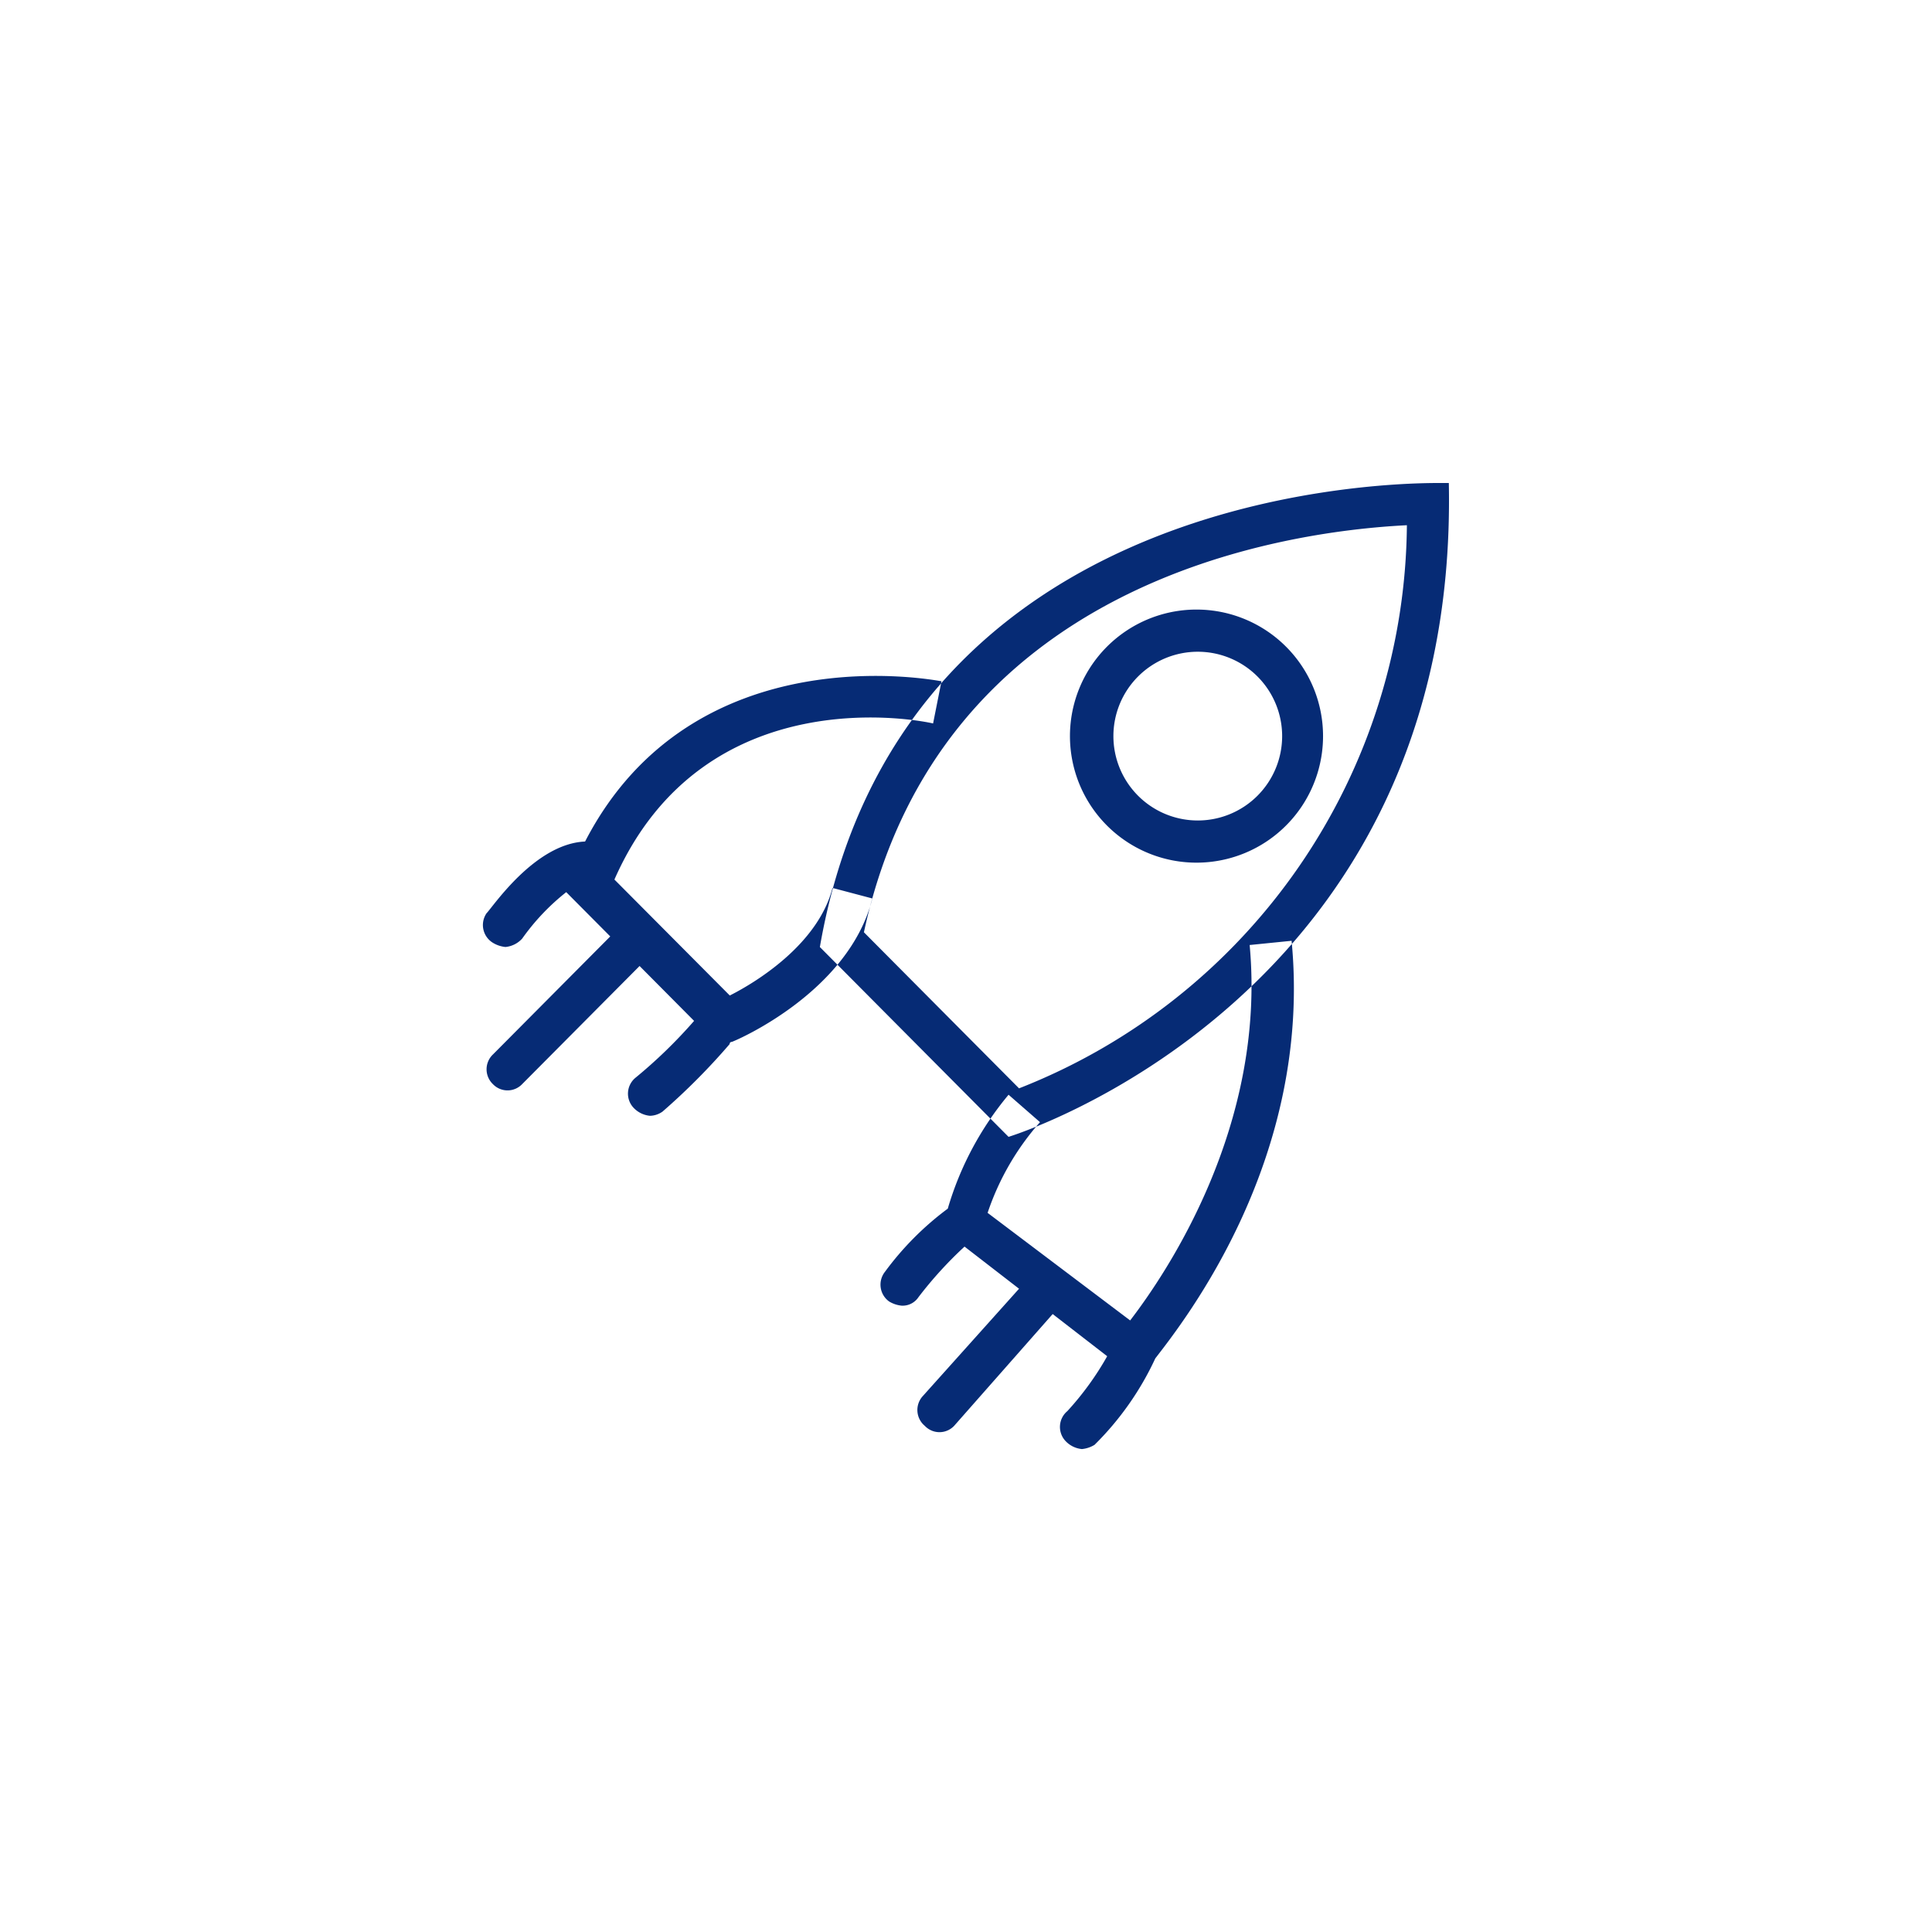 <svg xmlns="http://www.w3.org/2000/svg" width="88" height="88" viewBox="0 0 88 88">
  <defs>
    <style>
      .cls-1 {
        fill: #062b75;
        fill-rule: evenodd;
      }
    </style>
  </defs>
  <path id="决策引擎" class="cls-1" d="M64.926,23.922A27.8,27.8,0,0,1,47.26,49.573l-7.066-7.109c3.438-15.948,19-18.254,24.732-18.541M66.358,22c-3.342,0-24.637.769-28.17,21.136l8.594,8.646S67.313,45.538,66.836,22H66.358Zm0,0M55.377,29.686a3.843,3.843,0,1,1-3.819,3.843,3.843,3.843,0,0,1,3.819-3.843m0-1.921a5.764,5.764,0,1,0,5.73,5.764,5.764,5.764,0,0,0-5.73-5.764h0ZM43.345,32.952l0.382-1.922c-0.1,0-11.268-2.306-16.233,7.3-2.292.1-4.2,2.978-4.488,3.267a0.948,0.948,0,0,0,.287,1.345,1.35,1.35,0,0,0,.573.192,1.177,1.177,0,0,0,.764-0.384,10.221,10.221,0,0,1,2.005-2.114l2.005,2.017-5.347,5.38a0.933,0.933,0,0,0,0,1.345,0.92,0.92,0,0,0,1.337,0L29.976,44l2.483,2.5a22.342,22.342,0,0,1-2.674,2.594,0.938,0.938,0,0,0-.1,1.345,1.177,1.177,0,0,0,.764.384,1.02,1.02,0,0,0,.573-0.192,29.905,29.905,0,0,0,3.056-3.074,0.094,0.094,0,0,1,.1-0.1c0.286-.1,5.347-2.306,6.4-6.533l-1.814-.48c-0.669,2.594-3.533,4.323-4.679,4.9L28.83,40.062c4.106-9.319,14.133-7.206,14.515-7.109h0Zm16.329,9.9-1.91.192c0.764,8.262-3.82,14.987-5.443,17.1l-6.493-4.9a11.973,11.973,0,0,1,2.387-4.131l-1.432-1.249a14.364,14.364,0,0,0-2.769,5.188,13.62,13.62,0,0,0-2.865,2.882,0.943,0.943,0,0,0,.191,1.345,1.349,1.349,0,0,0,.573.192,0.866,0.866,0,0,0,.764-0.384,18.04,18.04,0,0,1,2.1-2.306L47.26,58.7l-4.393,4.9a0.938,0.938,0,0,0,.1,1.345,0.919,0.919,0,0,0,1.337,0l4.488-5.092,2.483,1.921a13.46,13.46,0,0,1-1.814,2.5,0.938,0.938,0,0,0-.1,1.345,1.175,1.175,0,0,0,.764.384,1.354,1.354,0,0,0,.573-0.192,13.532,13.532,0,0,0,2.769-3.939c1.337-1.73,7.162-9.127,6.207-19.022h0Zm0,0" transform="translate(-0.844)"/>
</svg>
